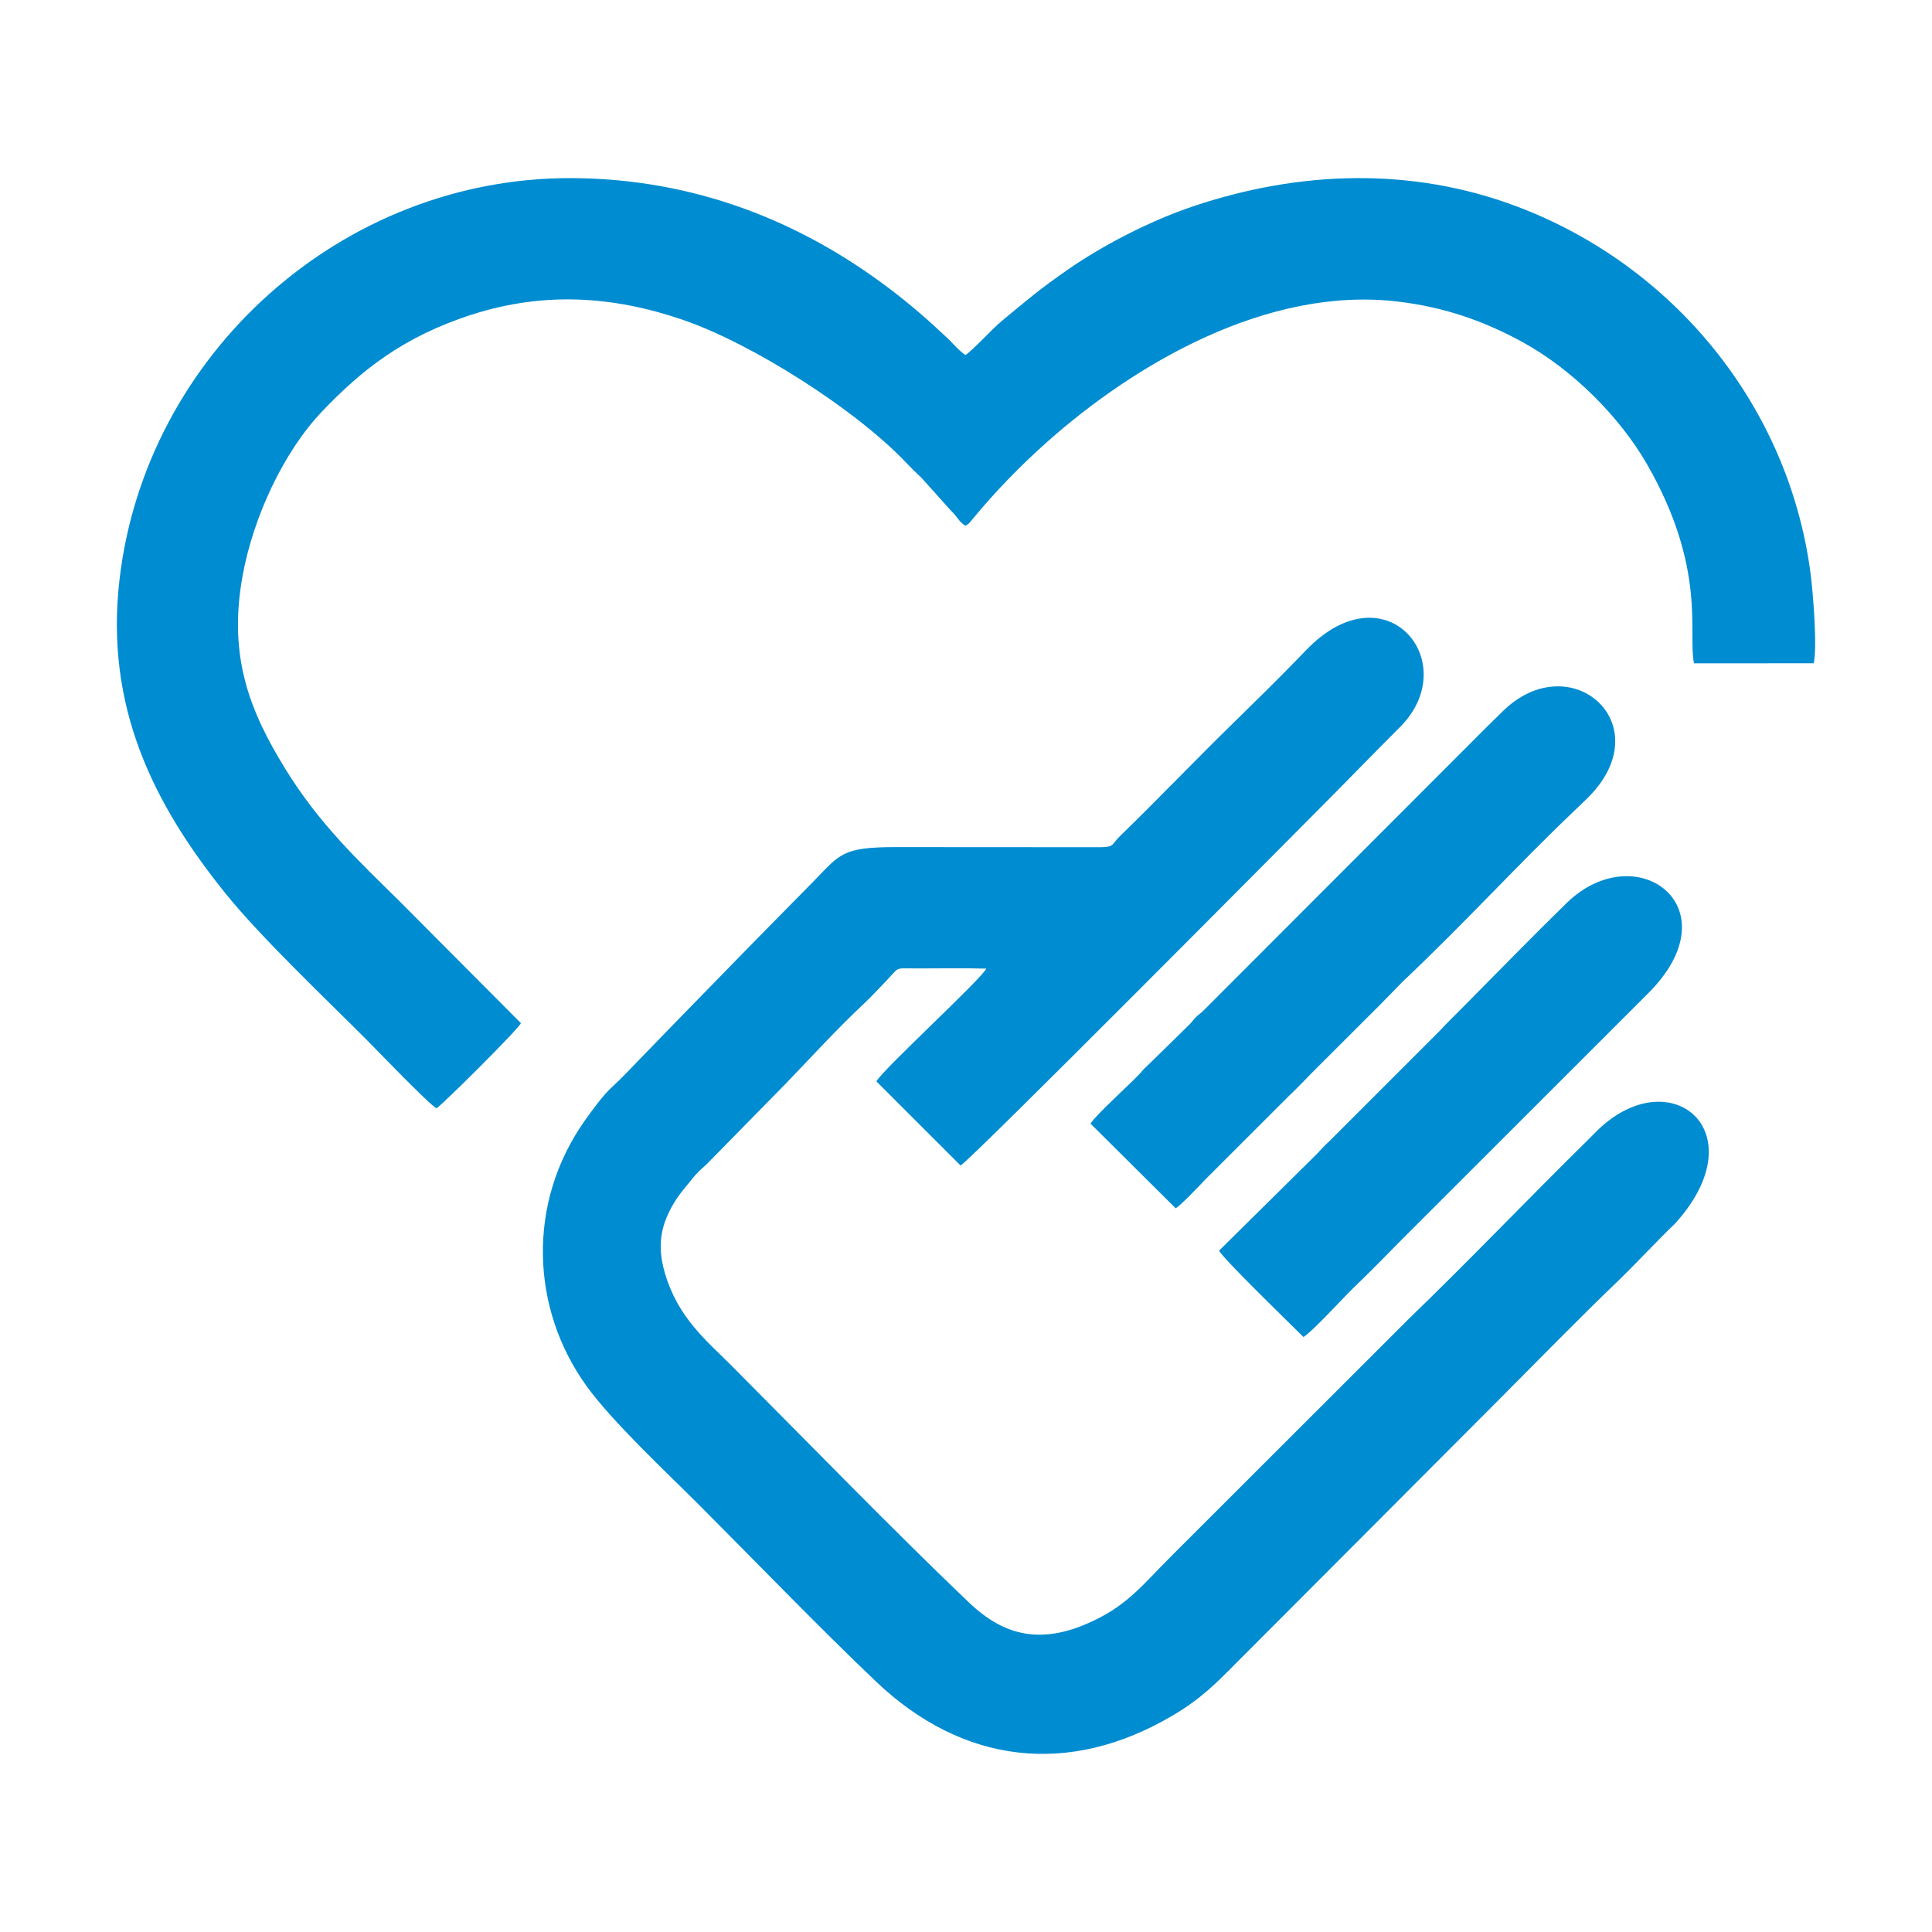 <?xml version="1.0" encoding="UTF-8"?>
<!DOCTYPE svg PUBLIC "-//W3C//DTD SVG 1.1//EN" "http://www.w3.org/Graphics/SVG/1.1/DTD/svg11.dtd">
<!-- Creator: CorelDRAW X7 -->
<svg xmlns="http://www.w3.org/2000/svg" xml:space="preserve" width="102.658mm" height="102.658mm" version="1.1" style="shape-rendering:geometricPrecision; text-rendering:geometricPrecision; image-rendering:optimizeQuality; fill-rule:evenodd; clip-rule:evenodd"
viewBox="0 0 63950 63950"
 xmlns:xlink="http://www.w3.org/1999/xlink">
 <defs>
  <style type="text/css">
   <![CDATA[
    .fil1 {fill:none}
    .fil0 {fill:#008CD1}
   ]]>
  </style>
 </defs>
 <g id="Слой_x0020_1">
  <path class="fil0" d="M13179 29785c-1303,-1283 -2614,-2509 -3740,-4343 -1157,-1883 -1902,-3696 -1406,-6400 347,-1897 1334,-4071 2642,-5438 1264,-1321 2647,-2453 4946,-3191 2386,-765 4662,-617 6965,168 2316,789 5760,2990 7413,4739 163,173 336,340 512,506l962 1072c252,248 267,376 483,503 139,-82 100,-54 210,-187 757,-921 1607,-1797 2497,-2588 2869,-2551 7259,-5160 11598,-4645 1596,190 2888,663 4123,1336 1674,913 3241,2495 4136,4055 1985,3460 1343,5605 1552,6584l3963 -1c124,-557 -26,-2382 -108,-2997 -732,-5529 -4534,-10168 -9716,-12123 -3502,-1321 -7221,-1180 -10711,-8 -1471,493 -3050,1327 -4163,2103 -977,681 -1331,994 -2197,1711 -301,250 -935,948 -1184,1111 -206,-134 -410,-384 -605,-568 -634,-598 -1191,-1085 -1906,-1627 -2961,-2245 -6465,-3638 -10498,-3661 -7625,-44 -14135,5833 -14993,13303 -483,4199 1123,7419 3527,10395 1161,1437 3260,3427 4626,4795 361,361 2088,2164 2343,2297 287,-210 2697,-2610 2793,-2818l-4064 -4083zm29965 14470c277,-154 1329,-1312 1649,-1619 613,-588 1081,-1074 1633,-1632l8139 -8135c2840,-2846 -410,-5225 -2716,-2972 -1108,1082 -2409,2416 -3412,3428 -232,233 -520,514 -796,810l-3640 3641c-165,146 -232,231 -397,405l-3251 3215c97,237 2417,2486 2791,2859zm-4229 -4261c171,-92 808,-770 963,-934l2812 -2810c135,-121 365,-364 483,-480 80,-78 157,-167 237,-245l2089 -2086c192,-185 272,-279 480,-485l449 -460c2110,-1996 3712,-3774 5633,-5609 66,-63 239,-227 455,-437 2516,-2440 -522,-5124 -2779,-2900 -180,177 -363,354 -538,528l-9363 9374c-84,84 -168,135 -257,225 -95,94 -131,165 -227,255l-1406 1378c-121,102 -120,127 -234,247 -375,395 -1432,1343 -1616,1637l2819 2802zm-7120 -1416c275,-115 11163,-11093 11918,-11851 733,-735 1726,-1758 2627,-2660 2124,-2127 -454,-5293 -3099,-2555 -147,153 -273,283 -358,370 -603,619 -1338,1344 -1932,1923 -1341,1305 -2589,2619 -3886,3877 -273,265 -169,362 -663,361l-6748 -4c-1783,0 -1848,233 -2720,1129l-1912 1941c-1241,1276 -2582,2641 -3830,3933 -329,340 -609,643 -961,966 -263,242 -620,726 -862,1067 -1953,2753 -1791,6255 44,8801 862,1197 2668,2875 3749,3959 1793,1797 4032,4112 5840,5830 2846,2706 6364,3172 9845,1100 909,-541 1402,-1041 2104,-1750l8689 -8710c1250,-1256 2597,-2635 3887,-3875 608,-585 1288,-1324 1922,-1933 2784,-3081 -239,-5501 -2680,-2974 -68,70 -135,138 -200,202 -1954,1921 -3926,3987 -5892,5885l-7874 7866c-1005,997 -1513,1732 -2932,2314 -1676,688 -2825,183 -3808,-756 -2542,-2428 -5341,-5314 -7880,-7861 -784,-787 -1753,-1558 -2183,-3063 -242,-851 -136,-1489 237,-2167 173,-312 351,-529 560,-780 105,-126 147,-194 294,-348 108,-115 222,-198 331,-311l2599 -2648c874,-906 1652,-1768 2594,-2652 232,-217 437,-445 662,-676 478,-492 341,-478 802,-474 852,6 1718,-16 2567,7 -149,339 -3436,3349 -3636,3733l2785 2784z"/>
  <rect class="fil1" width="63950" height="63950"/>
 </g>
</svg>
